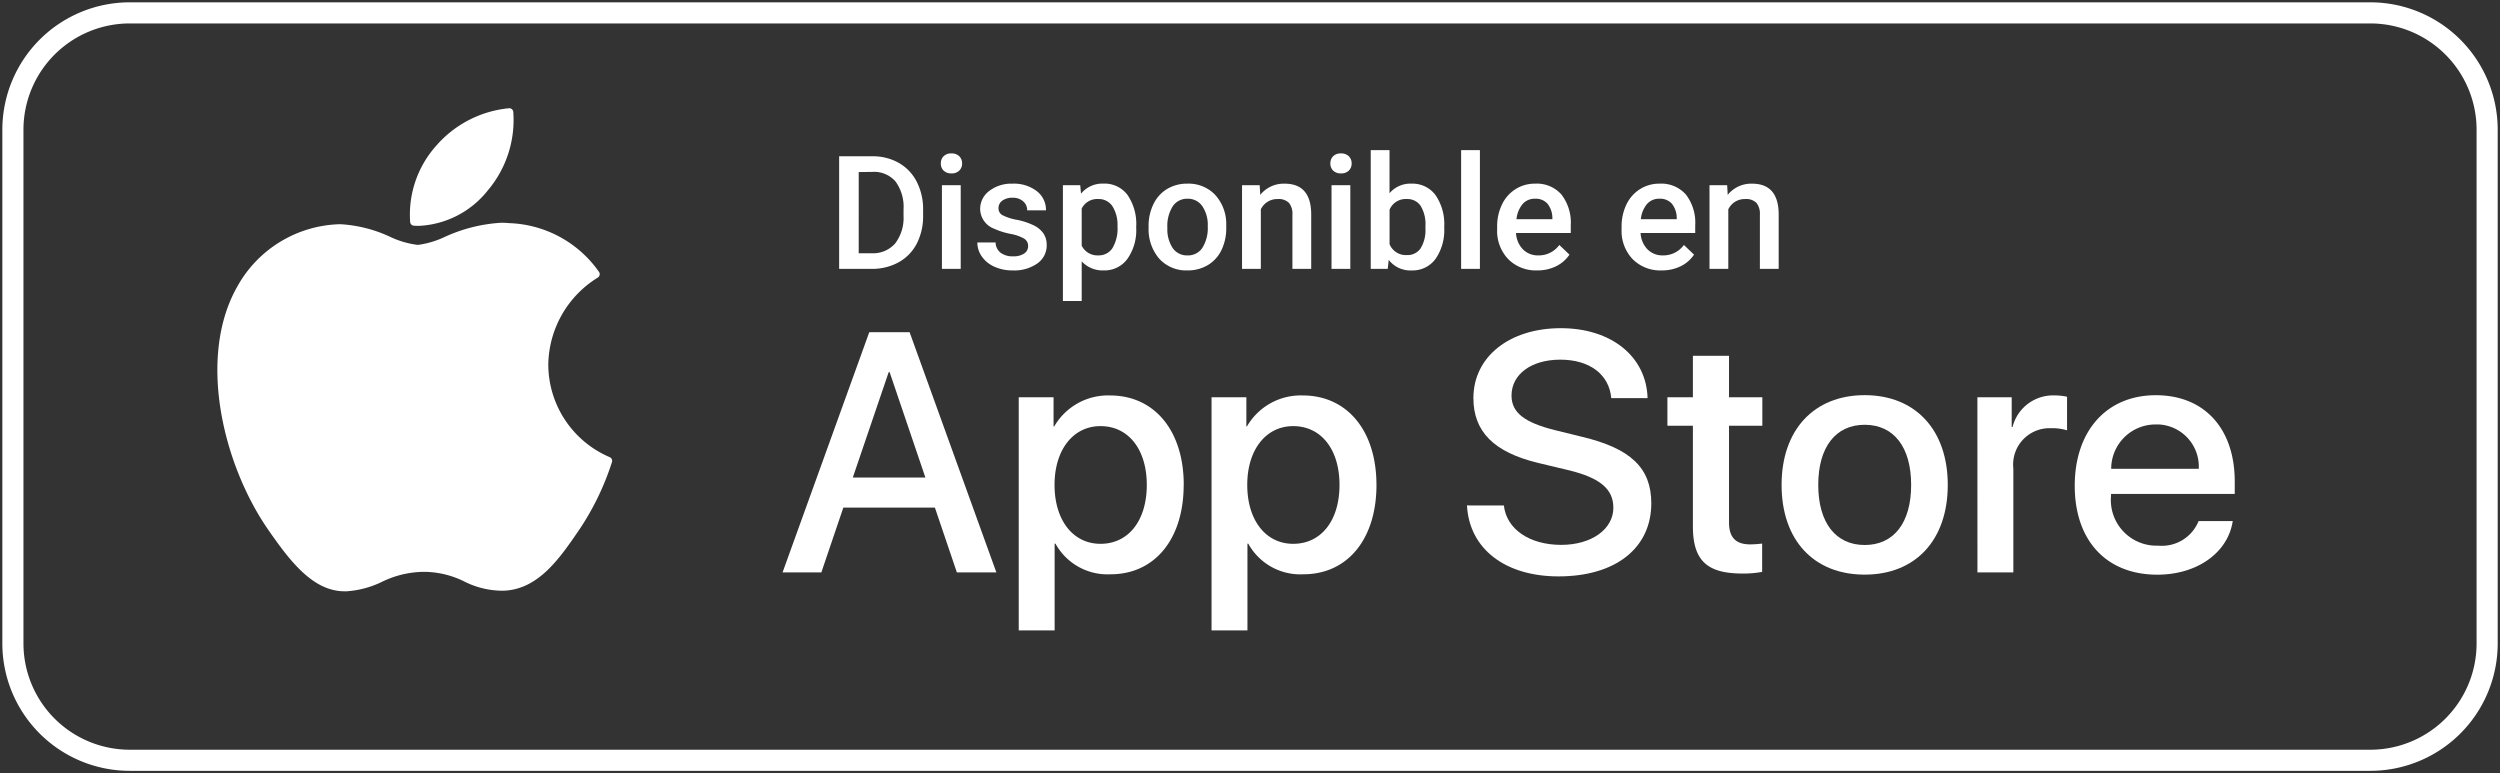 <svg xmlns="http://www.w3.org/2000/svg" xmlns:xlink="http://www.w3.org/1999/xlink" id="Grupo_6909" data-name="Grupo 6909" width="118.404" height="36.618" viewBox="0 0 118.404 36.618"><rect x="0" y="0" width="118.404" height="36.618" fill="#333333" stroke="none"/><defs><clipPath id="clip-path"><rect id="Ret&#xE2;ngulo_149" data-name="Ret&#xE2;ngulo 149" width="118.404" height="36.618" fill="none"></rect></clipPath></defs><g id="Grupo_6908" data-name="Grupo 6908" transform="translate(0 0)" clip-path="url(#clip-path)"><path id="Ret&#xE2;ngulo_147" data-name="Ret&#xE2;ngulo 147" d="M5.536,0H111.648a5.536,5.536,0,0,1,5.536,5.536V29.862a5.536,5.536,0,0,1-5.536,5.536H5.535A5.535,5.535,0,0,1,0,29.863V5.536A5.536,5.536,0,0,1,5.536,0Z" transform="translate(0.611 0.61)" fill="none" stroke="#fff" stroke-miterlimit="10" stroke-width="1"></path><path id="Caminho_14194" data-name="Caminho 14194" d="M9.4,11.631c-1.934,3.357-.7,8.45,1.434,11.539,1.068,1.544,2.149,2.93,3.629,2.93h.085a4.5,4.5,0,0,0,1.684-.449,4.605,4.605,0,0,1,2-.473,4.341,4.341,0,0,1,1.9.458,4.018,4.018,0,0,0,1.819.436c1.668-.031,2.692-1.527,3.595-2.846A12.608,12.608,0,0,0,27.118,20l.006-.02a.188.188,0,0,0-.1-.231l-.015-.006a4.782,4.782,0,0,1-2.9-4.377A4.921,4.921,0,0,1,26.44,11.25l.018-.012a.184.184,0,0,0,.082-.12.188.188,0,0,0-.028-.144,5.417,5.417,0,0,0-4.256-2.311c-.122-.012-.246-.018-.372-.018a7.439,7.439,0,0,0-2.671.667,4.288,4.288,0,0,1-1.279.382,4.188,4.188,0,0,1-1.324-.387,6.434,6.434,0,0,0-2.333-.592h-.059A5.721,5.721,0,0,0,9.4,11.631" transform="translate(1.859 1.905)" fill="#fff"></path><path id="Caminho_14195" data-name="Caminho 14195" d="M20.613,4.2a5.226,5.226,0,0,0-3.448,1.769A4.89,4.89,0,0,0,15.926,9.6a.187.187,0,0,0,.171.162c.079.006.161.009.243.009A4.418,4.418,0,0,0,19.595,8.1a5.16,5.16,0,0,0,1.213-3.733.189.189,0,0,0-.194-.167" transform="translate(3.501 0.926)" fill="#fff"></path><path id="Caminho_14207" data-name="Caminho 14207" d="M37.588,21.2H33.252L32.21,24.271H30.373L34.48,12.893h1.91L40.5,24.271H38.629ZM33.7,19.777h3.438l-1.694-4.991H35.4Z" transform="translate(6.69 2.84)" fill="#fff"></path><path id="Caminho_14208" data-name="Caminho 14208" d="M47.352,19.584c0,2.578-1.379,4.234-3.462,4.234a2.813,2.813,0,0,1-2.61-1.451H41.24v4.109h-1.7V15.435h1.649v1.38h.032a2.944,2.944,0,0,1,2.642-1.467c2.1,0,3.492,1.664,3.492,4.236m-1.75,0c0-1.679-.868-2.783-2.193-2.783-1.3,0-2.176,1.128-2.176,2.783,0,1.672.875,2.791,2.176,2.791,1.325,0,2.193-1.1,2.193-2.791" transform="translate(8.709 3.381)" fill="#fff"></path><path id="Caminho_14209" data-name="Caminho 14209" d="M54.835,19.584c0,2.578-1.379,4.234-3.462,4.234a2.813,2.813,0,0,1-2.61-1.451h-.039v4.109h-1.7V15.435h1.649v1.38H48.7a2.944,2.944,0,0,1,2.642-1.467c2.1,0,3.492,1.664,3.492,4.236m-1.75,0c0-1.679-.868-2.783-2.193-2.783-1.3,0-2.176,1.128-2.176,2.783,0,1.672.875,2.791,2.176,2.791,1.325,0,2.193-1.1,2.193-2.791" transform="translate(10.357 3.381)" fill="#fff"></path><path id="Caminho_14210" data-name="Caminho 14210" d="M58.684,21.135C58.809,22.264,59.906,23,61.4,23c1.435,0,2.469-.741,2.469-1.758,0-.883-.624-1.412-2.1-1.774L60.3,19.117c-2.089-.505-3.059-1.483-3.059-3.068,0-1.963,1.711-3.312,4.14-3.312,2.4,0,4.053,1.348,4.109,3.312H63.77c-.1-1.136-1.042-1.821-2.414-1.821s-2.31.693-2.31,1.7c0,.8.6,1.278,2.066,1.64l1.254.309c2.334.552,3.3,1.489,3.3,3.153,0,2.129-1.7,3.463-4.393,3.463-2.524,0-4.227-1.3-4.337-3.361Z" transform="translate(12.542 2.806)" fill="#fff"></path><path id="Caminho_14211" data-name="Caminho 14211" d="M67.634,13.81v1.963h1.578v1.348H67.634V21.7c0,.71.316,1.041,1.009,1.041a5.041,5.041,0,0,0,.56-.039v1.341a4.721,4.721,0,0,1-.946.078c-1.679,0-2.334-.631-2.334-2.239V17.122H64.716V15.773h1.207V13.81Z" transform="translate(14.255 3.042)" fill="#fff"></path><path id="Caminho_14212" data-name="Caminho 14212" d="M69.148,19.586c0-2.61,1.538-4.25,3.935-4.25s3.935,1.64,3.935,4.25-1.523,4.25-3.935,4.25-3.935-1.633-3.935-4.25m6.136,0c0-1.79-.821-2.847-2.2-2.847s-2.2,1.064-2.2,2.847.82,2.847,2.2,2.847S75.284,21.384,75.284,19.586Z" transform="translate(15.231 3.379)" fill="#fff"></path><path id="Caminho_14213" data-name="Caminho 14213" d="M76.748,15.435h1.624v1.412h.039a1.979,1.979,0,0,1,2-1.5,2.612,2.612,0,0,1,.583.063V17a2.389,2.389,0,0,0-.765-.1A1.722,1.722,0,0,0,78.45,18.81v4.92h-1.7Z" transform="translate(16.905 3.381)" fill="#fff"></path><path id="Caminho_14214" data-name="Caminho 14214" d="M88.009,21.3c-.228,1.506-1.695,2.539-3.572,2.539-2.414,0-3.911-1.617-3.911-4.211s1.506-4.289,3.839-4.289c2.3,0,3.739,1.577,3.739,4.092v.583h-5.86v.1a2.162,2.162,0,0,0,1.962,2.343,2.211,2.211,0,0,0,.27.006A1.874,1.874,0,0,0,86.392,21.3Zm-5.756-2.476H86.4a2,2,0,0,0-1.882-2.1c-.051,0-.1,0-.154,0A2.1,2.1,0,0,0,82.253,18.8v.018" transform="translate(17.737 3.379)" fill="#fff"></path><path id="Caminho_18309" data-name="Caminho 18309" d="M.542,0V-5.332H2.117a2.47,2.47,0,0,1,1.254.315,2.147,2.147,0,0,1,.848.894,2.836,2.836,0,0,1,.3,1.326v.267a2.825,2.825,0,0,1-.3,1.333,2.122,2.122,0,0,1-.861.886A2.584,2.584,0,0,1,2.076,0Zm.927-4.585V-.74h.6A1.391,1.391,0,0,0,3.192-1.2a1.986,1.986,0,0,0,.4-1.309v-.3a2.038,2.038,0,0,0-.377-1.326,1.337,1.337,0,0,0-1.095-.458ZM6.3,0h-.89V-3.962H6.3ZM5.358-4.991a.472.472,0,0,1,.13-.341.491.491,0,0,1,.372-.135.5.5,0,0,1,.374.135.469.469,0,0,1,.132.341.458.458,0,0,1-.132.335.5.5,0,0,1-.374.134.5.5,0,0,1-.372-.134A.461.461,0,0,1,5.358-4.991ZM9.492-1.077a.4.4,0,0,0-.2-.363,2.084,2.084,0,0,0-.65-.22A3.342,3.342,0,0,1,7.888-1.9a1.012,1.012,0,0,1-.667-.934,1.055,1.055,0,0,1,.432-.857,1.708,1.708,0,0,1,1.1-.344A1.778,1.778,0,0,1,9.9-3.684a1.116,1.116,0,0,1,.438.912h-.89a.548.548,0,0,0-.19-.427.73.73,0,0,0-.505-.17.789.789,0,0,0-.478.135.427.427,0,0,0-.185.363.361.361,0,0,0,.172.319,2.367,2.367,0,0,0,.7.229,3.294,3.294,0,0,1,.822.275,1.164,1.164,0,0,1,.443.383.976.976,0,0,1,.145.542,1.032,1.032,0,0,1-.443.866A1.889,1.889,0,0,1,8.763.073,2.049,2.049,0,0,1,7.9-.1,1.428,1.428,0,0,1,7.3-.586a1.144,1.144,0,0,1-.212-.663h.864a.627.627,0,0,0,.238.485.925.925,0,0,0,.582.17.9.9,0,0,0,.535-.134A.414.414,0,0,0,9.492-1.077Zm5.12-.864a2.359,2.359,0,0,1-.417,1.467,1.337,1.337,0,0,1-1.121.547A1.346,1.346,0,0,1,12.03-.355V1.523h-.89V-3.962h.82l.037.4a1.307,1.307,0,0,1,1.066-.476A1.351,1.351,0,0,1,14.2-3.5,2.422,2.422,0,0,1,14.612-2Zm-.886-.077a1.653,1.653,0,0,0-.236-.941.768.768,0,0,0-.676-.348.819.819,0,0,0-.784.45V-1.1a.826.826,0,0,0,.791.461.767.767,0,0,0,.665-.342A1.819,1.819,0,0,0,13.726-2.018Zm1.472,0a2.336,2.336,0,0,1,.231-1.049,1.685,1.685,0,0,1,.648-.718,1.826,1.826,0,0,1,.959-.251,1.731,1.731,0,0,1,1.3.516,2.031,2.031,0,0,1,.54,1.37l0,.209a2.357,2.357,0,0,1-.225,1.047,1.665,1.665,0,0,1-.645.714,1.84,1.84,0,0,1-.969.253A1.719,1.719,0,0,1,15.7-.485a2.139,2.139,0,0,1-.5-1.489Zm.89.077a1.6,1.6,0,0,0,.253.958.821.821,0,0,0,.7.346.813.813,0,0,0,.7-.352A1.763,1.763,0,0,0,18-2.018a1.576,1.576,0,0,0-.258-.952.824.824,0,0,0-.7-.352.817.817,0,0,0-.692.346A1.73,1.73,0,0,0,16.088-1.941ZM20.46-3.962l.026.458a1.425,1.425,0,0,1,1.154-.531q1.238,0,1.26,1.417V0h-.89V-2.567a.816.816,0,0,0-.163-.558.686.686,0,0,0-.533-.181.857.857,0,0,0-.8.487V0h-.89V-3.962ZM24.752,0h-.89V-3.962h.89Zm-.945-4.991a.472.472,0,0,1,.13-.341.491.491,0,0,1,.372-.135.5.5,0,0,1,.374.135.469.469,0,0,1,.132.341.458.458,0,0,1-.132.335.5.5,0,0,1-.374.134.5.5,0,0,1-.372-.134A.461.461,0,0,1,23.807-4.991ZM29.2-1.941a2.38,2.38,0,0,1-.412,1.469,1.342,1.342,0,0,1-1.133.546,1.293,1.293,0,0,1-1.084-.5L26.525,0h-.806V-5.625h.89v2.043a1.288,1.288,0,0,1,1.036-.454,1.357,1.357,0,0,1,1.139.538A2.42,2.42,0,0,1,29.2-1.992Zm-.89-.077a1.682,1.682,0,0,0-.227-.967.756.756,0,0,0-.659-.322.826.826,0,0,0-.813.505v1.633a.835.835,0,0,0,.82.516.75.75,0,0,0,.645-.311,1.63,1.63,0,0,0,.234-.941ZM30.89,0H30V-5.625h.89ZM33.6.073A1.841,1.841,0,0,1,32.232-.46a1.933,1.933,0,0,1-.526-1.419v-.11a2.378,2.378,0,0,1,.229-1.06,1.742,1.742,0,0,1,.643-.727,1.7,1.7,0,0,1,.923-.26,1.555,1.555,0,0,1,1.251.516,2.183,2.183,0,0,1,.441,1.461V-1.7H32.6a1.19,1.19,0,0,0,.328.776.984.984,0,0,0,.723.286,1.2,1.2,0,0,0,1-.494l.48.458a1.6,1.6,0,0,1-.635.551A1.989,1.989,0,0,1,33.6.073ZM33.5-3.322a.749.749,0,0,0-.591.256,1.329,1.329,0,0,0-.287.714h1.7v-.066a1.082,1.082,0,0,0-.238-.676A.744.744,0,0,0,33.5-3.322Zm6,3.395A1.841,1.841,0,0,1,38.124-.46,1.933,1.933,0,0,1,37.6-1.879v-.11a2.378,2.378,0,0,1,.229-1.06,1.742,1.742,0,0,1,.643-.727,1.7,1.7,0,0,1,.923-.26,1.555,1.555,0,0,1,1.251.516,2.183,2.183,0,0,1,.441,1.461V-1.7H38.5a1.19,1.19,0,0,0,.328.776.984.984,0,0,0,.723.286,1.2,1.2,0,0,0,1-.494l.48.458a1.6,1.6,0,0,1-.635.551A1.989,1.989,0,0,1,39.5.073ZM39.39-3.322a.749.749,0,0,0-.591.256,1.329,1.329,0,0,0-.287.714h1.7v-.066a1.082,1.082,0,0,0-.238-.676A.744.744,0,0,0,39.39-3.322ZM42.6-3.962l.026.458a1.425,1.425,0,0,1,1.154-.531q1.238,0,1.26,1.417V0h-.89V-2.567a.816.816,0,0,0-.163-.558.686.686,0,0,0-.533-.181.857.857,0,0,0-.8.487V0h-.89V-3.962Z" transform="translate(39.201 12.734)" fill="#fff"></path></g></svg>